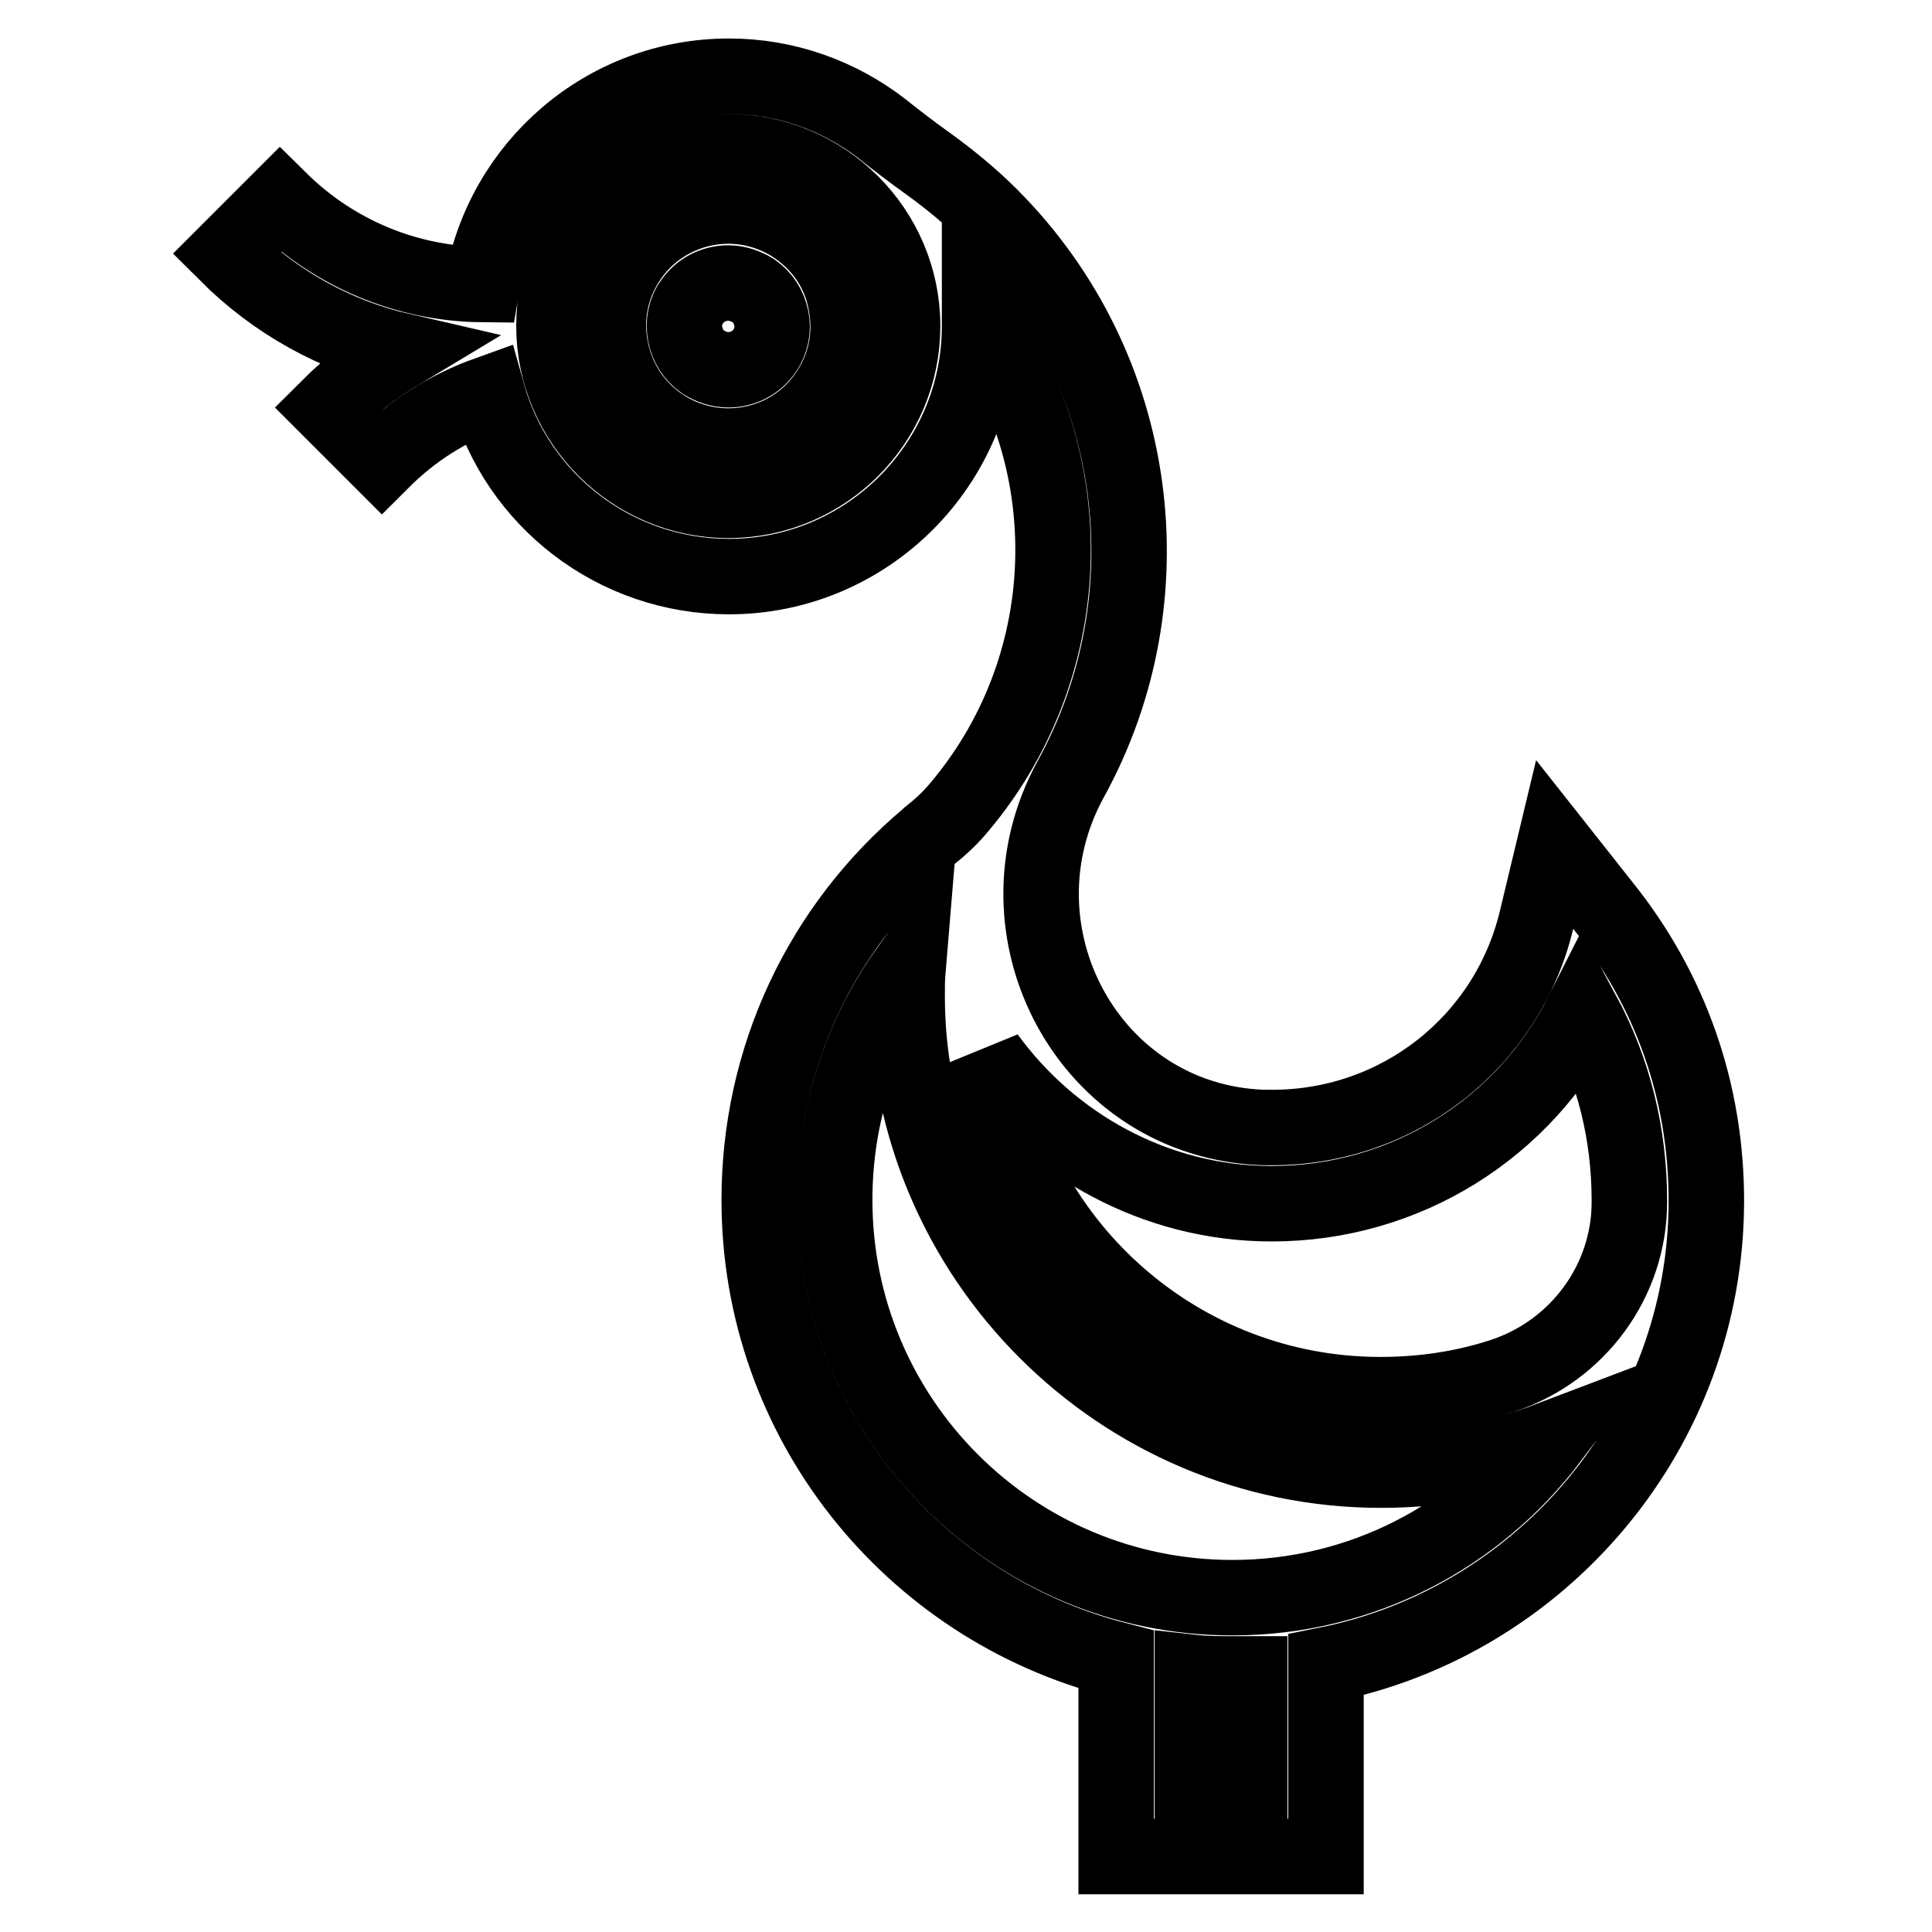 <?xml version="1.0" encoding="utf-8"?>
<!-- Svg Vector Icons : http://www.onlinewebfonts.com/icon -->
<!DOCTYPE svg PUBLIC "-//W3C//DTD SVG 1.1//EN" "http://www.w3.org/Graphics/SVG/1.1/DTD/svg11.dtd">
<svg version="1.1" xmlns="http://www.w3.org/2000/svg" xmlns:xlink="http://www.w3.org/1999/xlink" x="0px" y="0px" viewBox="0 0 256 256" enable-background="new 0 0 256 256" xml:space="preserve">
<g> <path stroke-width="10" fill-opacity="0" stroke="#000000"  d="M226.1,159.1c0-14.4-4.7-27.9-13.7-39.1l-6.4-8.1l-2.4,10c-3.9,16.2-18.3,27.5-35,27.5c-0.4,0-0.8,0-1.2,0 c-23.1-0.8-36.6-26-25.5-46.2c13.1-23.8,9.5-54.4-10.7-74.6c-2.5-2.5-5.3-4.8-8.2-6.9c-2.1-1.5-4.2-3.1-6.2-4.7 c-5.6-4.3-12.6-6.9-20.2-6.9c-16.4,0-30,11.9-32.7,27.6c-10-0.1-19.6-4.1-26.8-11.2l-7.1,7.1c6.5,6.5,14.5,10.9,23.2,12.9 c-3.5,2.1-6.8,4.6-9.7,7.5l7.1,7.1c4-4,8.7-7,14-8.9c3.9,14,16.8,24.2,32,24.2c18.3,0,33.2-14.9,33.2-33.2c0-0.3,0-0.6,0-0.9 c13.9,19.5,12.9,46.4-2.9,64.9c-1.1,1.3-2.4,2.5-3.8,3.6l-0.1,0.1c-14.3,12-22.4,29.4-22.4,48.1c0,29.3,20.1,53.9,47.3,60.9V246 h10.1v-24.4c1.8,0.2,3.6,0.2,5.4,0.2c0.7,0,1.4,0,2.2,0V246h10.1v-25.4C204.3,214.9,226.1,189.5,226.1,159.1z M96.5,66.3 c-12.7,0-23.1-10.4-23.1-23.1c0-12.7,10.4-23.1,23.1-23.1c12.7,0,23.1,10.4,23.1,23.1C119.6,55.9,109.3,66.3,96.5,66.3z  M168.5,159.5c17.8,0,33.5-10,41.2-25.3c4.1,7.6,6.2,16,6.2,24.9v0.2c0,10.4-6.8,19.7-16.8,23c-5.2,1.7-10.6,2.5-16.2,2.5 c-26.4,0-48.3-19.5-52.1-44.8C139.3,151.7,153.1,159.5,168.5,159.5z M163.3,211.7c-29.1,0-52.7-23.6-52.7-52.7 c0-11.1,3.4-21.7,9.7-30.5c-0.1,1.2-0.1,2.3-0.1,3.5c0,34.6,28.2,62.8,62.8,62.8c7.8,0,15.3-1.4,22.4-4.1 C195.7,203.5,180.5,211.7,163.3,211.7z M105.5,30.1c-2.6-1.8-5.8-2.8-9-2.8c-5.2,0-10.2,2.6-13.1,6.9c-2.4,3.5-3.3,7.7-2.5,11.9 c0.8,4.2,3.1,7.8,6.6,10.2c2.6,1.8,5.8,2.8,9,2.8h0c5.3,0,10.2-2.6,13.1-6.9c2.4-3.5,3.3-7.7,2.5-11.9 C111.4,36.1,109,32.5,105.5,30.1z M101.3,46.5c-1.1,1.6-2.9,2.5-4.8,2.5c-1.2,0-2.3-0.4-3.3-1c-1.3-0.9-2.1-2.2-2.4-3.7 c-0.3-1.5,0-3.1,0.9-4.3c1.1-1.6,2.9-2.5,4.8-2.5c1.2,0,2.3,0.4,3.3,1c1.3,0.9,2.1,2.2,2.4,3.7C102.5,43.6,102.2,45.2,101.3,46.5z" /></g>
</svg>